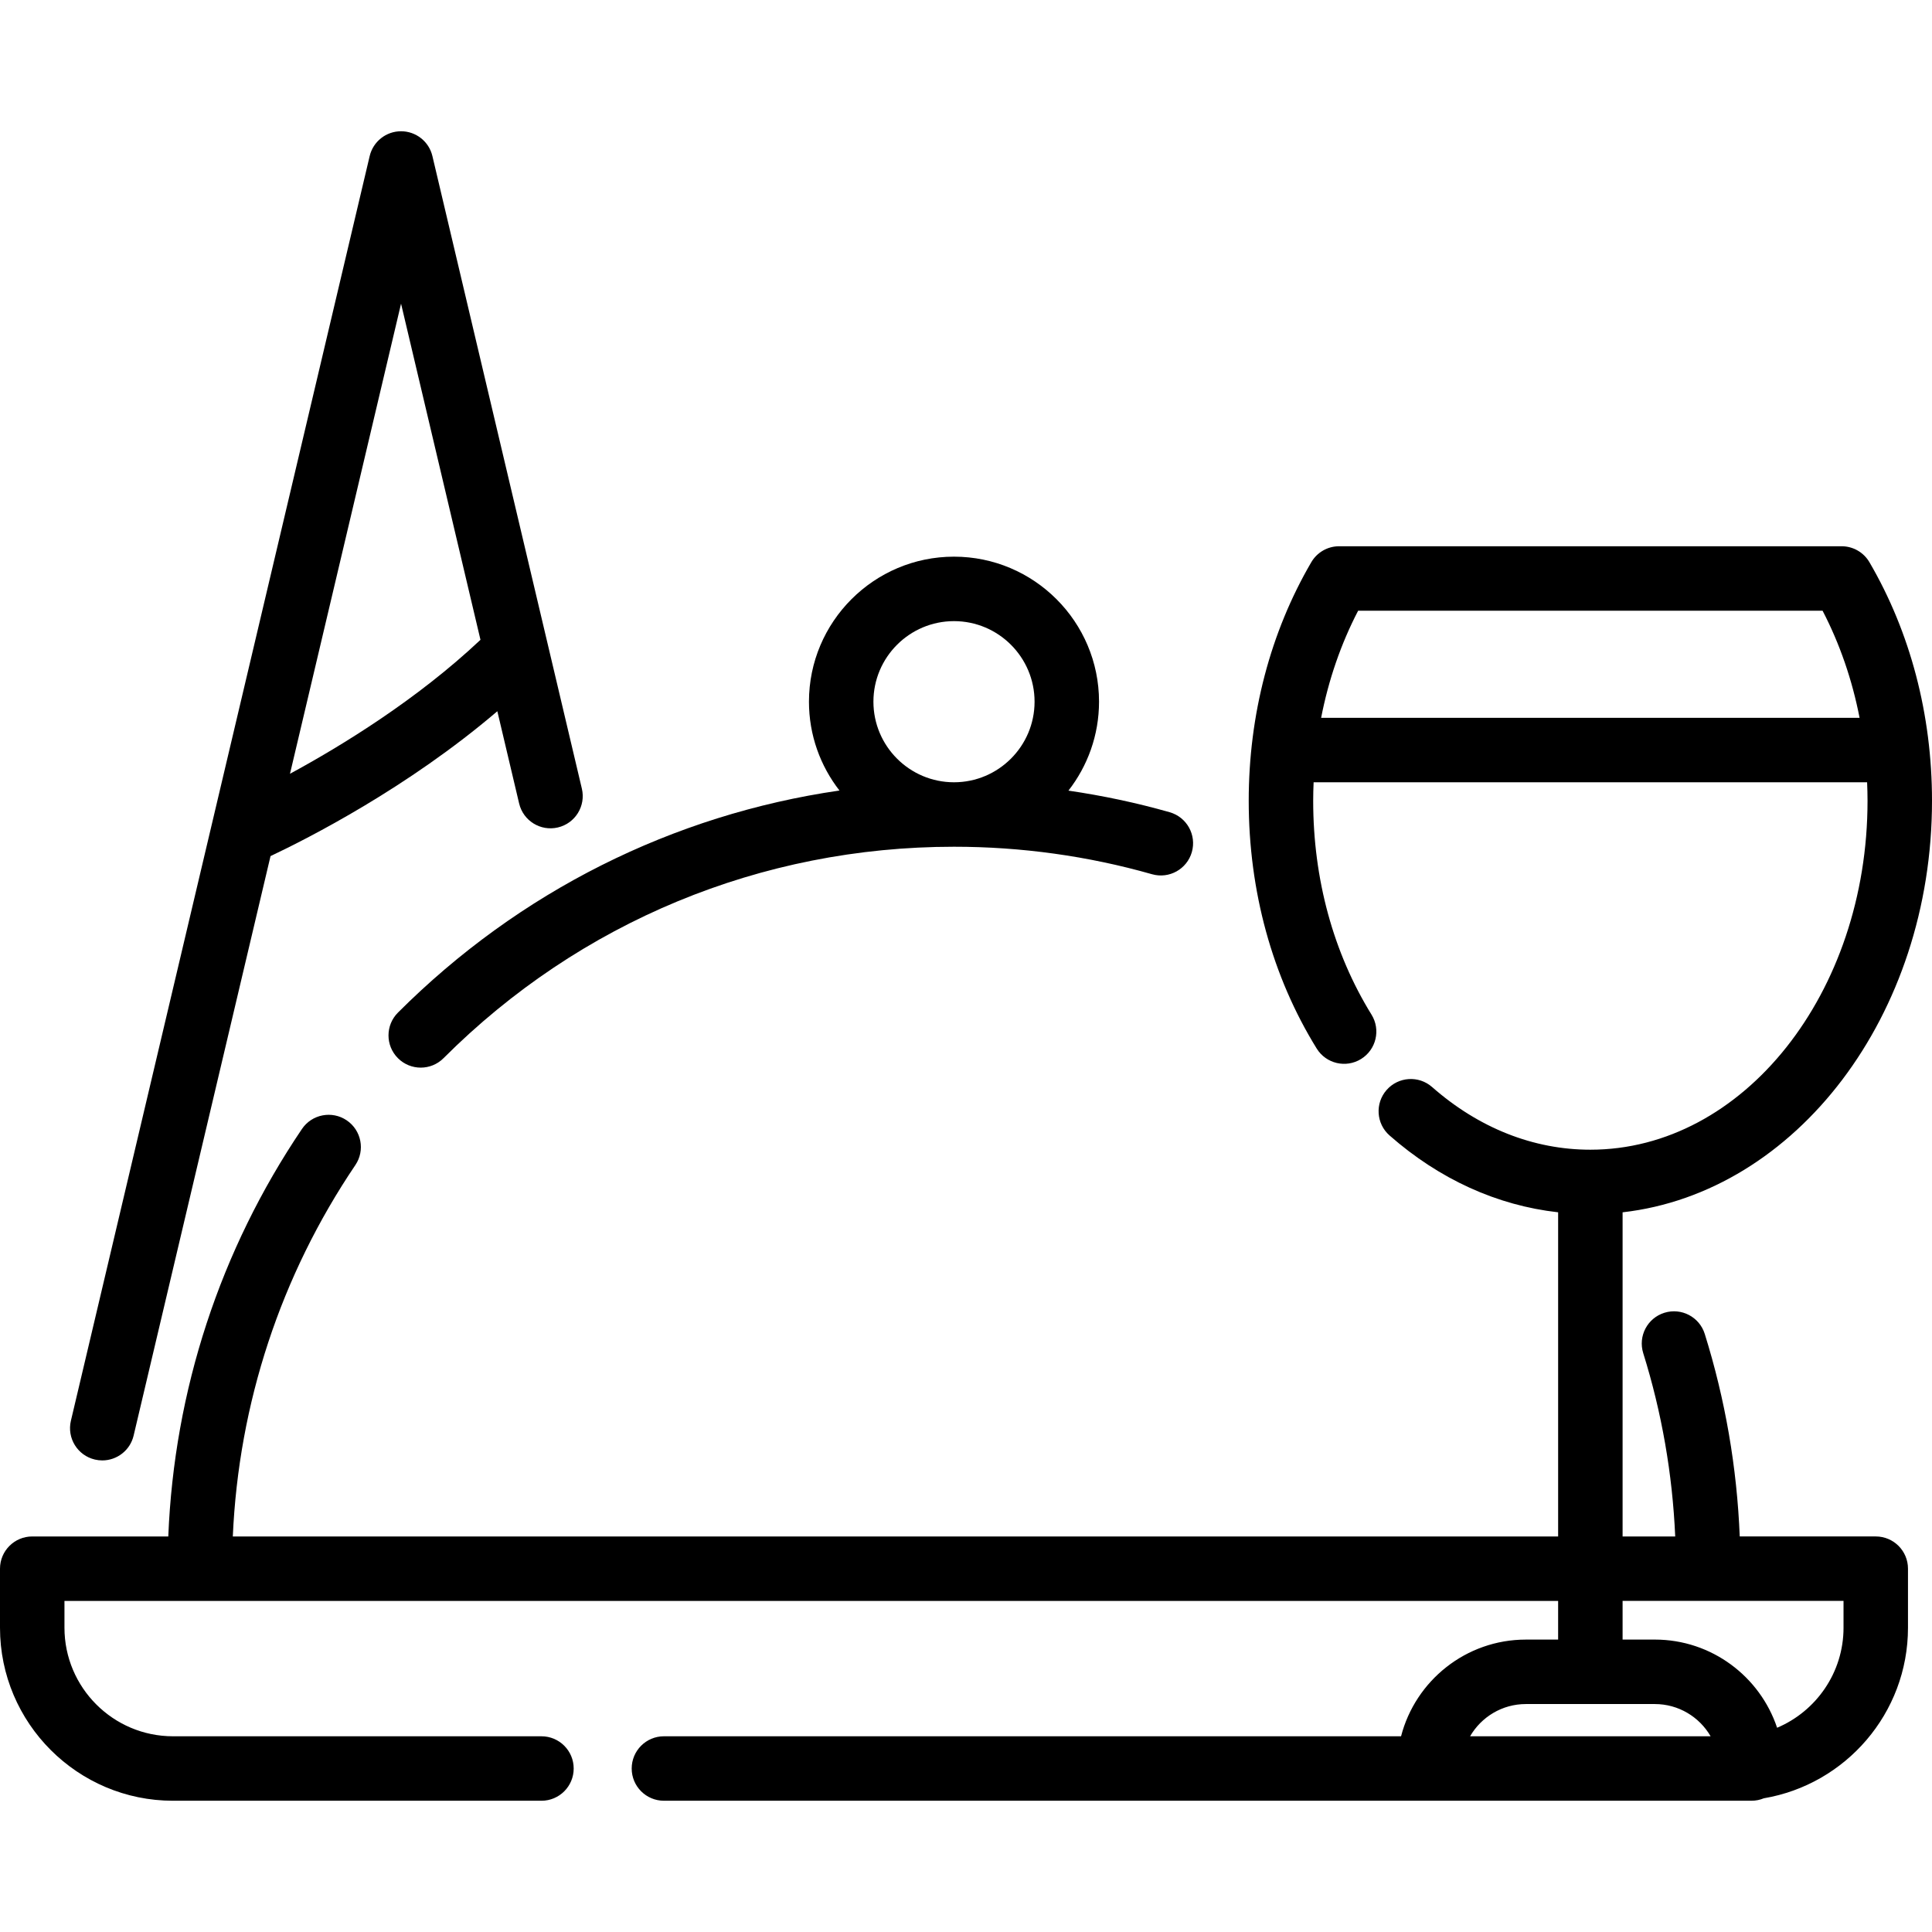 <?xml version="1.0" encoding="iso-8859-1"?>
<!-- Generator: Adobe Illustrator 19.0.0, SVG Export Plug-In . SVG Version: 6.00 Build 0)  -->
<svg version="1.1" id="Layer_1" xmlns="http://www.w3.org/2000/svg" xmlns:xlink="http://www.w3.org/1999/xlink" x="0px" y="0px"
	 viewBox="0 0 512.002 512.002" style="enable-background:new 0 0 512.002 512.002;" xml:space="preserve">
<g>
	<g>
		<path d="M497.098,407.176h-36.047c-0.738-18.289-3.845-36.305-9.272-53.671c-1.406-4.503-6.197-7.012-10.701-5.604
			c-4.503,1.406-7.012,6.198-5.604,10.701c4.912,15.717,7.749,32.02,8.477,48.576h-13.944v-85.902
			c45.931-5.225,81.996-52.137,81.996-109.055c0-22.795-5.734-44.658-16.582-63.227c-1.532-2.622-4.34-4.233-7.375-4.233H354.882
			c-3.036,0-5.844,1.612-7.375,4.233c-10.848,18.568-16.582,40.431-16.582,63.227c0,23.902,6.23,46.605,18.015,65.658
			c2.483,4.011,7.747,5.253,11.758,2.77c4.011-2.482,5.251-7.746,2.771-11.758c-10.114-16.35-15.46-35.945-15.46-56.67
			c0-1.642,0.046-3.277,0.114-4.905h146.681c0.067,1.629,0.114,3.263,0.114,4.905c0,50.984-32.951,92.464-73.454,92.464
			c-15.079,0-29.581-5.742-41.939-16.607c-3.543-3.115-8.94-2.767-12.055,0.776c-3.115,3.543-2.767,8.94,0.776,12.055
			c13.214,11.617,28.518,18.552,44.677,20.364v85.907H61.698c1.551-35.278,12.694-69.143,32.475-98.422
			c2.641-3.909,1.613-9.218-2.296-11.859c-3.91-2.64-9.219-1.613-11.86,2.296c-21.697,32.114-33.858,69.284-35.419,107.985H8.542
			c-4.717,0-8.542,3.824-8.542,8.542v15.645c0,25.283,20.569,45.852,45.852,45.852h97.64c4.717,0,8.542-3.824,8.542-8.542
			c0-4.717-3.824-8.542-8.542-8.542h-97.64c-15.863-0.002-28.769-12.908-28.769-28.772v-7.103h395.838v10.249h-8.542
			c-15.89,0-29.281,10.905-33.083,25.624H175.948c-4.717,0-8.542,3.824-8.542,8.542s3.824,8.542,8.542,8.542h202.809h81.029h4.382
			c1.158,0,2.261-0.233,3.267-0.65c21.652-3.654,38.203-22.526,38.203-45.202v-15.645C505.639,411,501.815,407.176,497.098,407.176z
			 M350.115,190.23c1.953-10.038,5.243-19.606,9.809-28.388h123.078c4.566,8.782,7.855,18.35,9.809,28.388H350.115z
			 M389.592,460.131c2.958-5.101,8.479-8.54,14.788-8.54h34.165c6.309,0,11.831,3.438,14.788,8.54H389.592z M488.556,431.362
			c0,11.906-7.271,22.146-17.604,26.513c-4.53-13.562-17.341-23.368-32.406-23.368h-8.542v-10.249h58.551V431.362z"/>
	</g>
</g>
<g>
	<g>
		<path d="M309.977,215.25c-8.798-2.503-17.762-4.401-26.829-5.724c5.073-6.513,8.107-14.69,8.107-23.567
			c0-21.193-17.243-38.436-38.436-38.436s-38.436,17.243-38.436,38.436c0,8.864,3.025,17.031,8.085,23.54
			c-44.146,6.405-84.894,26.741-117.009,58.855c-3.336,3.336-3.336,8.743,0,12.079c1.667,1.668,3.854,2.502,6.039,2.502
			c2.186,0,4.372-0.834,6.039-2.502c36.136-36.136,84.182-56.036,135.284-56.036c17.837,0,35.493,2.451,52.48,7.285
			c4.536,1.292,9.261-1.34,10.553-5.878S314.515,216.542,309.977,215.25z M252.819,207.313c-11.774,0-21.353-9.579-21.353-21.353
			c0.001-11.775,9.579-21.353,21.353-21.353s21.353,9.579,21.353,21.353S264.593,207.313,252.819,207.313z"/>
	</g>
</g>
<g>
	<g>
		<path d="M154.202,209.006L114.593,41.362c-0.91-3.855-4.352-6.577-8.313-6.577c-3.961,0-7.403,2.723-8.313,6.578L18.788,376.52
			c-1.085,4.591,1.758,9.192,6.348,10.277c0.661,0.156,1.321,0.231,1.971,0.231c3.87,0,7.378-2.649,8.305-6.579l36.282-153.575
			c9.88-4.663,36.346-18.098,60.107-38.389l5.776,24.45c1.085,4.591,5.688,7.433,10.276,6.348
			C152.445,218.199,155.288,213.598,154.202,209.006z M76.851,205.055l29.433-124.58l21.047,89.081
			C110.5,185.42,90.48,197.666,76.851,205.055z"/>
	</g>
</g>
<g>
</g>
<g>
</g>
<g>
</g>
<g>
</g>
<g>
</g>
<g>
</g>
<g>
</g>
<g>
</g>
<g>
</g>
<g>
</g>
<g>
</g>
<g>
</g>
<g>
</g>
<g>
</g>
<g>
</g>
</svg>
